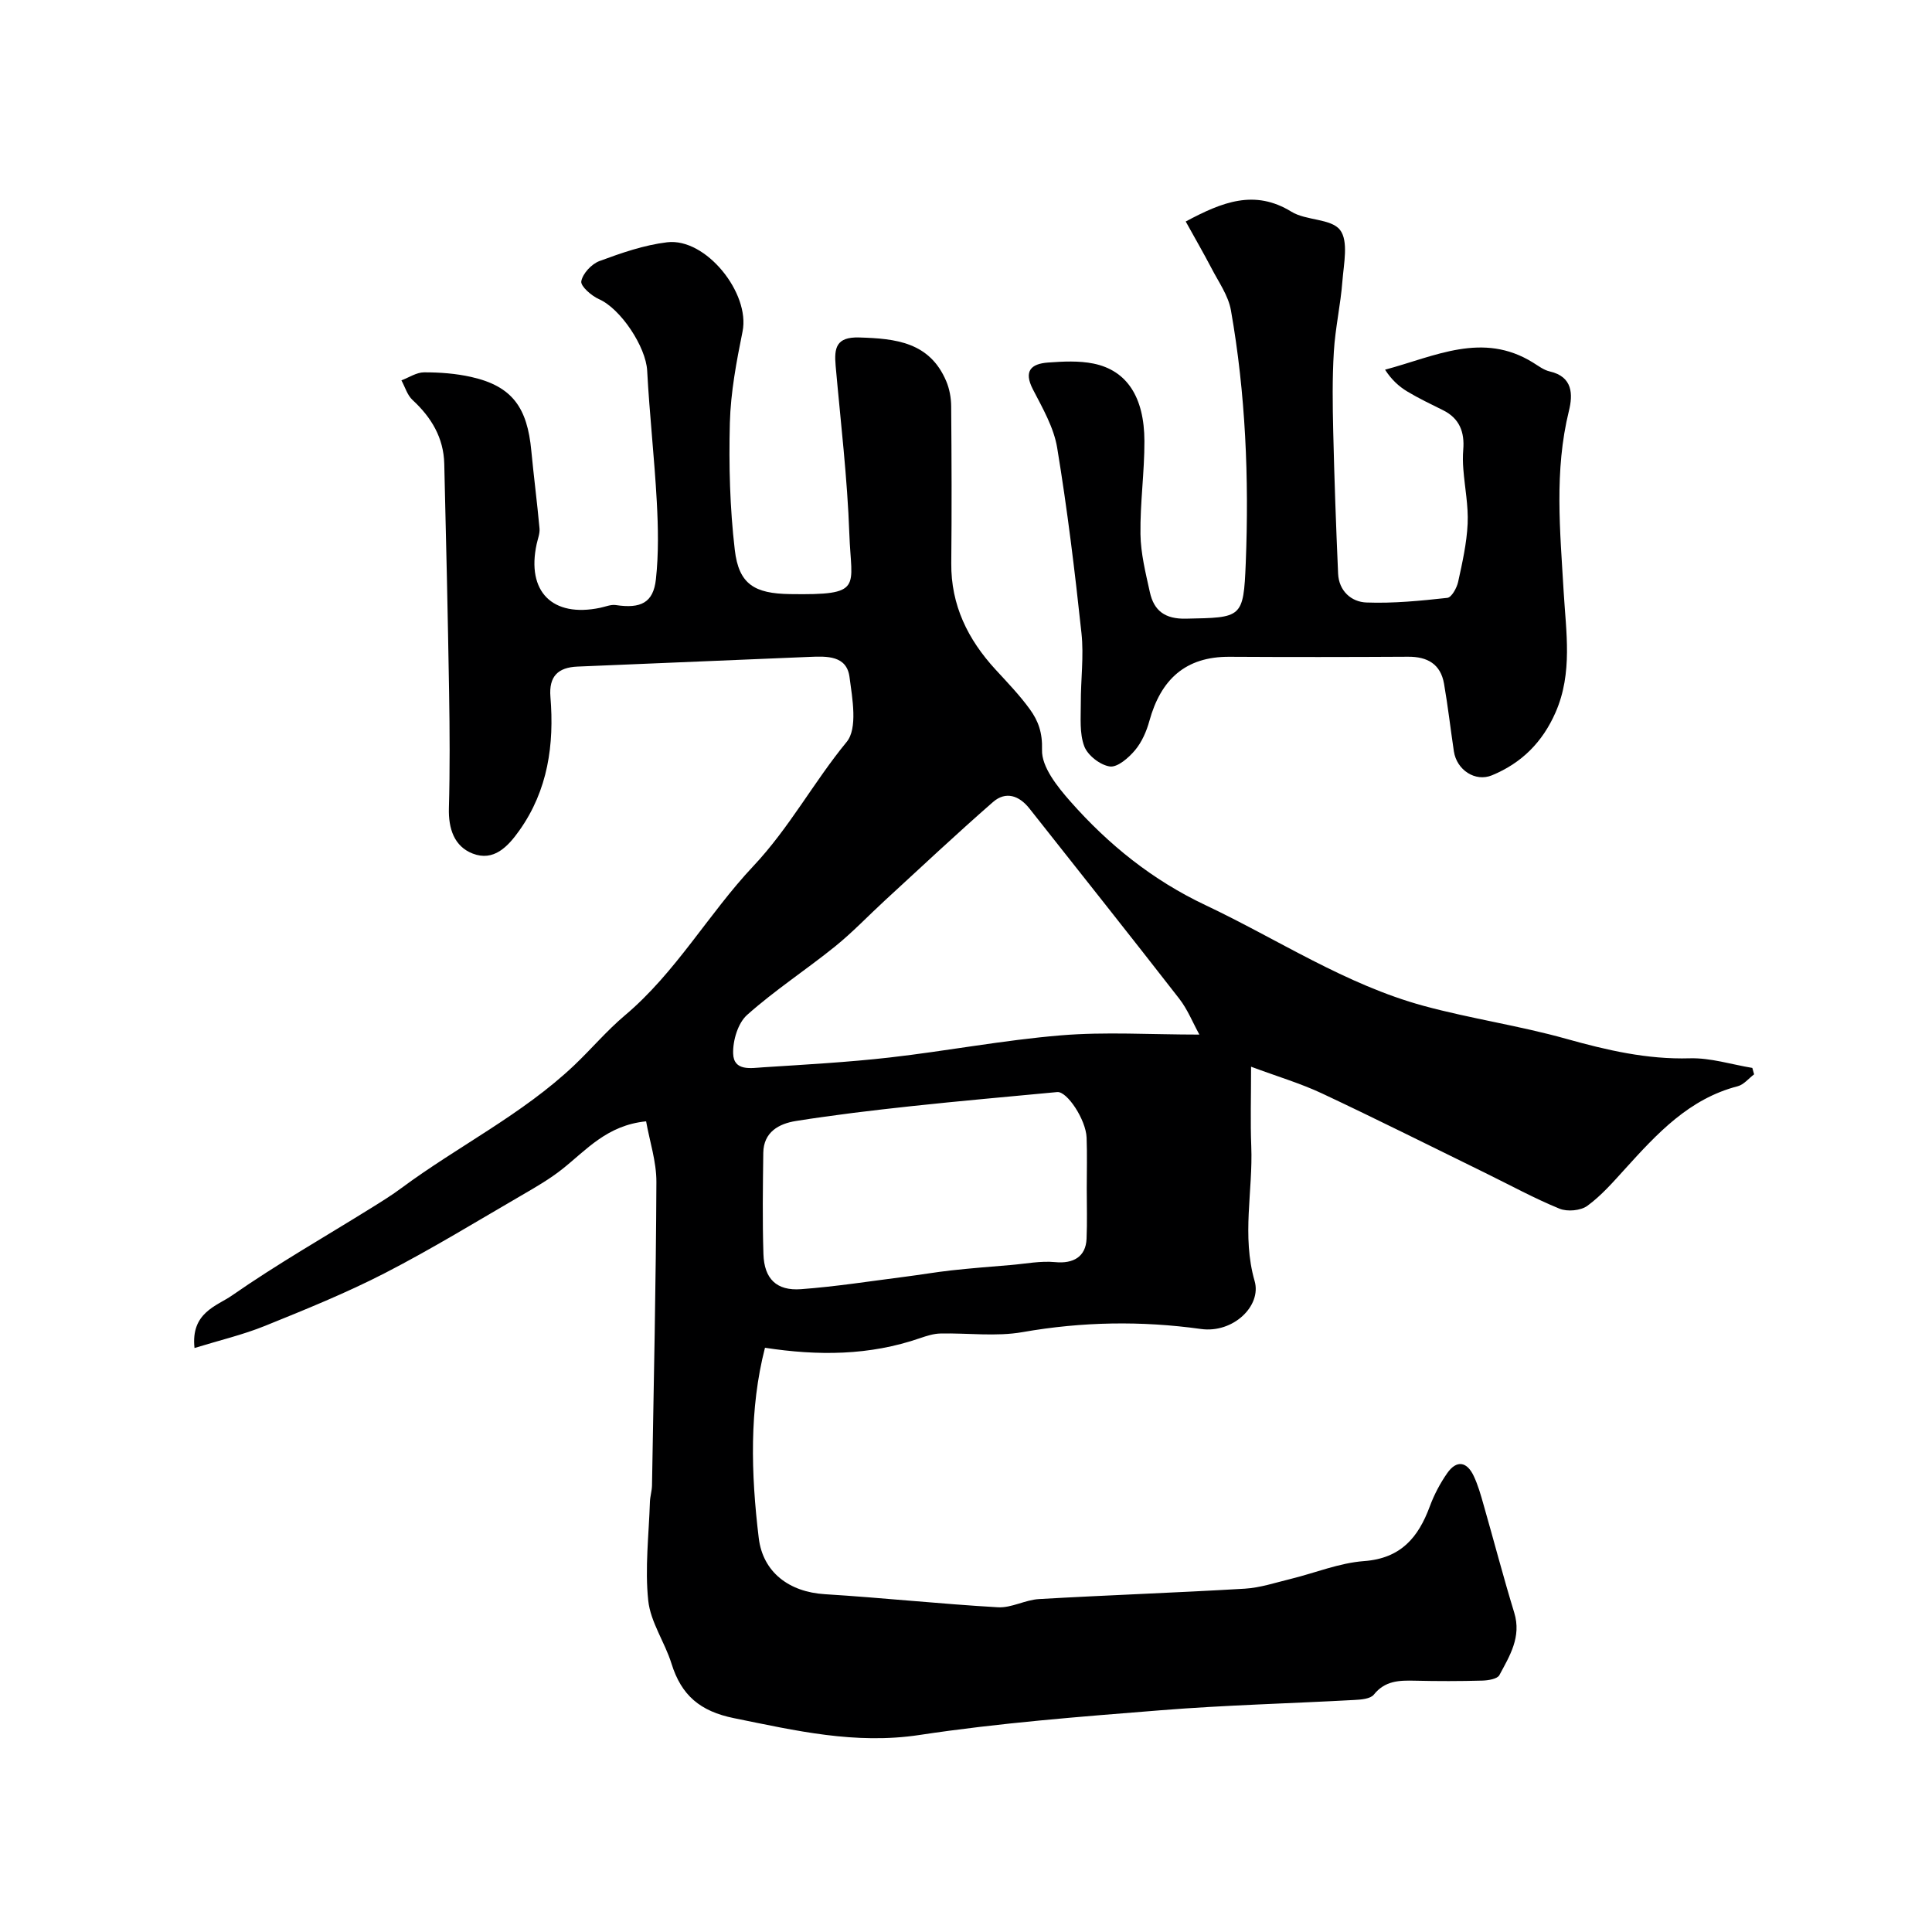 <svg enable-background="new 0 0 400 400" viewBox="0 0 400 400" xmlns="http://www.w3.org/2000/svg"><path d="m363.17 222.43c-1.12.84-2.13 2.13-3.38 2.46-10.08 2.6-16.7 9.8-23.31 17.09-2.46 2.71-4.91 5.53-7.83 7.67-1.38 1.01-4.15 1.26-5.78.59-5.23-2.14-10.21-4.87-15.29-7.36-11.28-5.52-22.51-11.16-33.88-16.5-4.43-2.08-9.18-3.48-14.68-5.53 0 6.51-.16 11.49.04 16.45.37 9.29-2.01 18.51.7 27.94 1.47 5.11-4.43 10.85-11.13 9.91-12.29-1.71-24.58-1.52-36.91.65-5.52.97-11.34.16-17.03.29-1.4.03-2.83.49-4.18.95-10.5 3.64-21.14 3.68-32.13 2-3.26 12.65-2.91 26.02-1.29 39.39.86 7.1 6.3 11.17 13.66 11.63 11.97.74 23.9 2.02 35.87 2.71 2.79.16 5.64-1.54 8.5-1.7 14.19-.82 28.4-1.31 42.59-2.15 3.21-.19 6.38-1.26 9.55-2.03 5.05-1.24 10.02-3.3 15.13-3.68 7.64-.56 11.25-4.88 13.64-11.34.89-2.41 2.13-4.76 3.6-6.87 1.94-2.77 4.07-2.41 5.48.57.89 1.88 1.47 3.93 2.04 5.95 2.14 7.46 4.09 14.97 6.36 22.38 1.53 5.01-.95 8.94-3.08 12.92-.42.79-2.29 1.09-3.5 1.13-4.66.13-9.33.13-14 .02-3.22-.08-6.17-.02-8.49 2.88-.71.89-2.65 1.04-4.04 1.11-13.36.73-26.75 1.06-40.08 2.13-16.69 1.33-33.43 2.62-49.96 5.12-13.3 2.01-25.65-.9-38.38-3.48-7.03-1.42-10.91-4.73-12.95-11.28-1.38-4.45-4.35-8.6-4.82-13.08-.71-6.73.13-13.62.35-20.43.04-1.14.41-2.27.43-3.41.36-20.93.82-41.86.91-62.79.02-4.23-1.4-8.46-2.13-12.58-8.12.81-12.37 5.94-17.37 9.9-2.54 2.01-5.39 3.67-8.2 5.3-9.46 5.49-18.8 11.22-28.51 16.22-8.03 4.13-16.45 7.54-24.83 10.93-4.55 1.84-9.39 2.98-14.59 4.58-.8-7.35 4.63-8.69 7.77-10.88 9.35-6.51 19.29-12.18 28.98-18.21 2.07-1.29 4.15-2.58 6.11-4.04 11.75-8.7 25.03-15.24 35.74-25.39 3.56-3.38 6.75-7.18 10.5-10.34 10.57-8.9 17.33-21.06 26.56-30.87 7.52-7.98 12.54-17.46 19.36-25.75 2.31-2.8 1.19-8.97.59-13.46-.59-4.44-4.68-4.3-8.23-4.15-16.03.67-32.07 1.33-48.1 2.01-3.99.17-5.94 1.99-5.59 6.27.81 9.87-.51 19.32-6.43 27.66-2.39 3.37-5.32 6.47-9.67 4.78-3.83-1.49-5.04-5.17-4.92-9.41.22-7.99.17-16 .04-23.99-.26-15.77-.61-31.53-1-47.3-.13-5.38-2.66-9.6-6.57-13.21-1.09-1-1.55-2.69-2.3-4.06 1.56-.59 3.13-1.66 4.69-1.66 3.25-.01 6.58.24 9.74.95 8.6 1.92 11.63 6.44 12.46 15.26.51 5.37 1.21 10.73 1.7 16.1.1 1.05-.36 2.16-.59 3.24-2.14 9.84 3.25 15.26 13.14 13.2 1.08-.22 2.21-.72 3.23-.57 5.18.78 7.79-.46 8.32-5.35.58-5.3.47-10.72.18-16.07-.49-9.05-1.51-18.07-1.99-27.11-.26-4.94-5.49-12.83-9.97-14.8-1.56-.69-3.85-2.69-3.67-3.7.29-1.61 2.12-3.58 3.76-4.19 4.54-1.68 9.25-3.32 14.02-3.89 8.02-.96 17.21 10.54 15.61 18.46-1.26 6.23-2.46 12.58-2.63 18.91-.23 8.76 0 17.62 1.02 26.32.83 7.13 4.09 9.04 11.41 9.15 15.34.23 12.7-1.24 12.31-12.4-.41-11.65-1.81-23.26-2.84-34.88-.32-3.64.07-5.99 4.86-5.85 7.58.22 14.6.96 18.03 9.03.68 1.6 1.02 3.47 1.03 5.21.09 10.83.13 21.66.02 32.49-.08 8.7 3.44 15.8 9.18 22.04 2.45 2.67 4.99 5.3 7.1 8.22 1.74 2.4 2.62 4.83 2.51 8.4-.11 3.52 3.18 7.62 5.87 10.67 7.89 8.94 16.98 16.28 27.99 21.48 15 7.09 28.98 16.44 45.18 20.85 9.72 2.64 19.77 4.09 29.47 6.81 8.44 2.36 16.75 4.3 25.62 4.04 4.29-.12 8.62 1.28 12.93 1.99.14.46.26.9.37 1.33zm-114.85-8.23c-1.37-2.48-2.44-5.21-4.17-7.43-10.25-13.19-20.66-26.26-31.01-39.37-2.14-2.71-4.92-3.65-7.56-1.34-7.58 6.62-14.92 13.52-22.34 20.34-3.47 3.19-6.72 6.63-10.38 9.58-5.98 4.82-12.46 9.05-18.18 14.15-1.9 1.69-2.97 5.3-2.89 7.99.11 3.73 3.73 3.01 6.26 2.85 8.71-.56 17.43-1.04 26.1-2.02 11.85-1.35 23.61-3.61 35.48-4.59 9.18-.77 18.48-.16 28.69-.16zm-23.32 31.82c0-3.49.1-6.99-.03-10.48-.14-3.73-4.05-9.63-6.08-9.44-10.1.96-20.21 1.84-30.3 2.93-7.96.86-15.91 1.8-23.81 3.06-3.51.56-6.69 2.28-6.75 6.59-.09 6.99-.19 13.98.03 20.96.16 5.12 2.71 7.65 7.79 7.27 7.16-.53 14.28-1.65 21.41-2.56 3.24-.41 6.46-.97 9.7-1.33 4.09-.45 8.2-.77 12.3-1.11 3.07-.26 6.19-.89 9.21-.6 3.75.36 6.33-1.11 6.49-4.82.15-3.48.04-6.98.04-10.47z" fill="#000001"/><path d="m245.49 45.86c7.6-4.07 14.27-6.71 21.88-2.03 3.05 1.88 8.23 1.39 10.08 3.79 1.77 2.31.76 6.99.48 10.59-.37 4.88-1.48 9.7-1.77 14.58-.34 5.52-.26 11.07-.13 16.61.23 9.79.58 19.58 1.01 29.36.16 3.59 2.74 5.87 5.87 5.98 5.57.21 11.19-.35 16.75-.96.88-.1 1.95-2.05 2.23-3.3.87-3.97 1.78-8.01 1.97-12.05.17-3.73-.6-7.51-.89-11.27-.11-1.35-.13-2.71-.02-4.06.3-3.61-.75-6.47-4.18-8.17-2.49-1.24-5.02-2.44-7.4-3.87-1.74-1.05-3.27-2.44-4.61-4.52 10.34-2.76 20.19-7.95 30.62-1.48 1.12.69 2.24 1.56 3.47 1.84 4.81 1.09 4.81 4.79 3.98 8.16-3.07 12.46-1.82 24.89-1.09 37.46.48 8.25 1.91 16.79-1.68 24.98-2.72 6.2-7.06 10.5-13.17 13.02-3.47 1.43-7.3-1.12-7.88-4.96-.7-4.67-1.23-9.36-2.04-14.01-.71-4.06-3.44-5.61-7.44-5.58-12.32.07-24.65.08-36.97.01-9.19-.06-14.24 4.77-16.59 13.27-.59 2.16-1.57 4.4-2.98 6.08-1.32 1.57-3.62 3.58-5.21 3.36-1.98-.28-4.58-2.29-5.29-4.17-1.02-2.7-.71-5.95-.72-8.96-.02-4.82.65-9.69.14-14.44-1.37-12.83-2.93-25.66-5.03-38.39-.69-4.21-3.02-8.23-5.03-12.12-1.97-3.82-.35-5.29 3.12-5.55 3.14-.23 6.41-.4 9.45.22 6.87 1.41 10.49 6.9 10.52 16.03.02 6.43-.91 12.86-.82 19.29.06 4.02 1.08 8.06 1.95 12.02.85 3.85 3.15 5.56 7.45 5.47 11.58-.24 11.94-.03 12.4-11.53.69-17.52-.02-35.02-3.07-52.32-.54-3.07-2.58-5.9-4.06-8.77-1.64-3.14-3.43-6.22-5.3-9.61z" fill="#000001"/></svg>